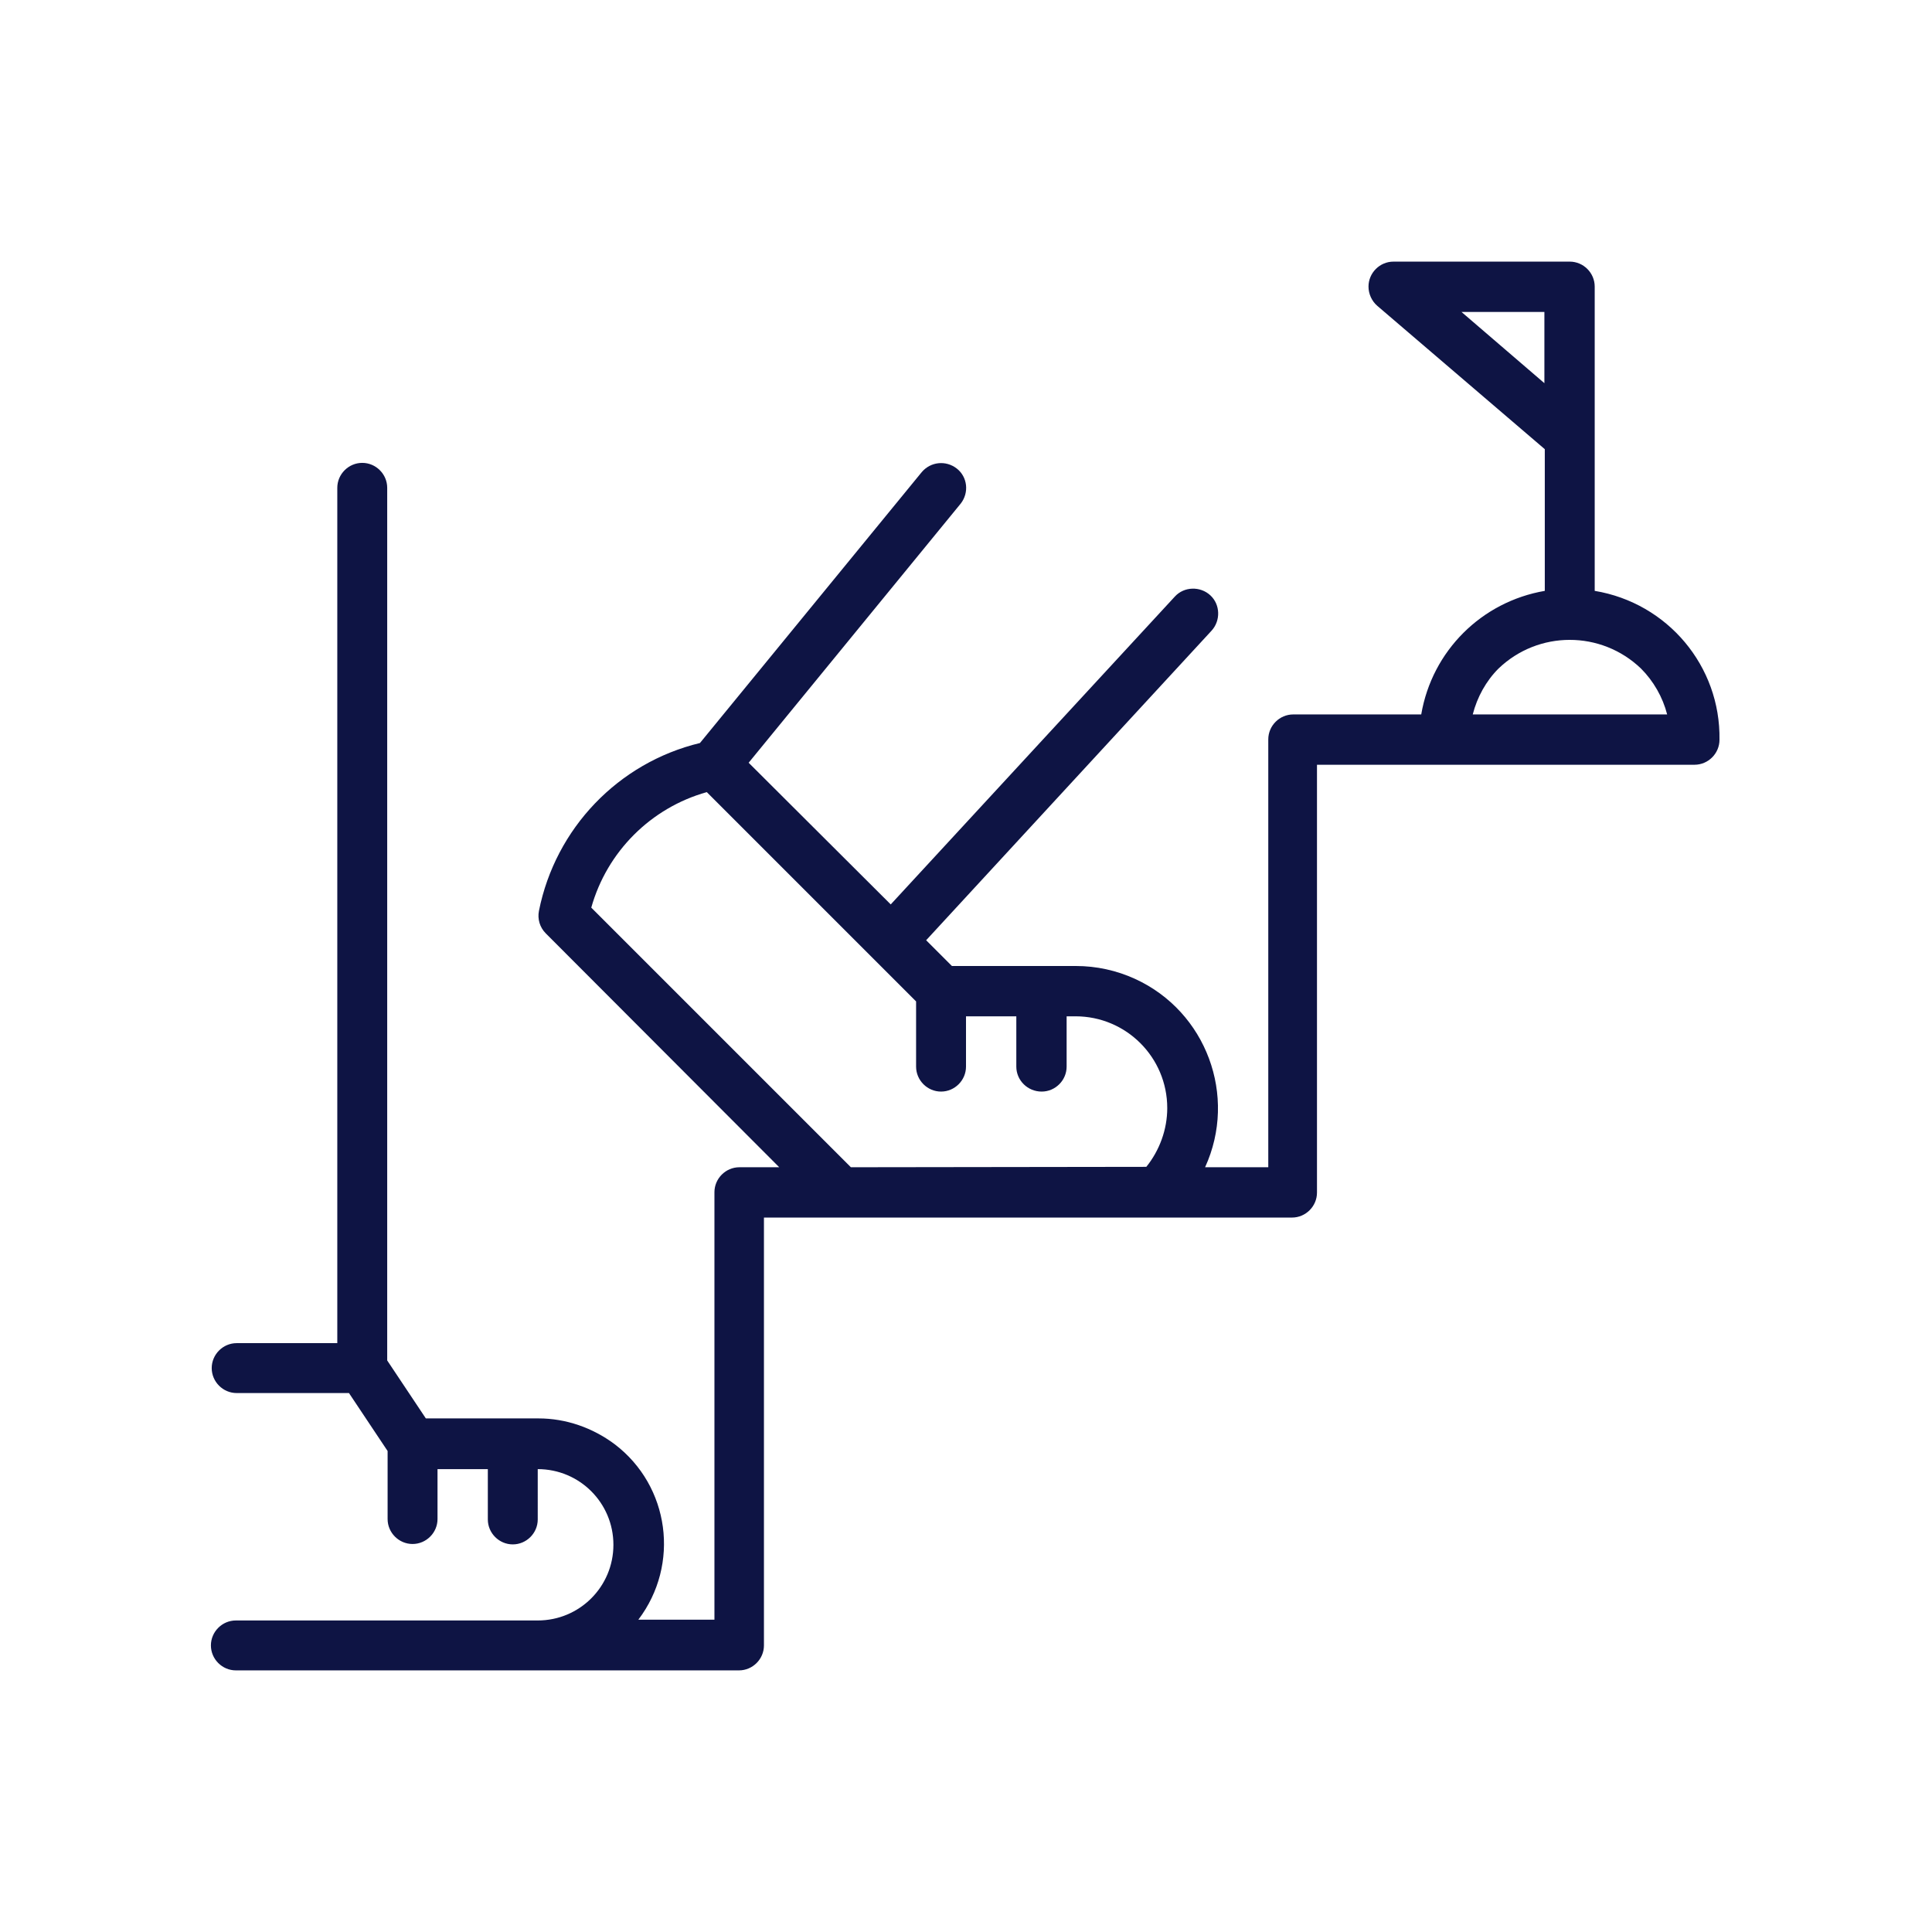 <?xml version="1.0" encoding="utf-8"?>
<!-- Generator: Adobe Illustrator 25.3.0, SVG Export Plug-In . SVG Version: 6.00 Build 0)  -->
<svg version="1.1" id="Capa_1" xmlns="http://www.w3.org/2000/svg" xmlns:xlink="http://www.w3.org/1999/xlink" x="0px" y="0px"
	 viewBox="0 0 480 480" style="enable-background:new 0 0 480 480;" xml:space="preserve">
<style type="text/css">
	.st0{fill:#0E1444;}
</style>
<g>
	<g>
		<path class="st0" d="M396.2,146.8V71.2c0-3.4-2.8-6.2-6.2-6.2h-43.8c-3.4,0-6.2,2.8-6.2,6.2c0,1.8,0.8,3.6,2.2,4.8l41.6,35.6v35.2
			c-15.7,2.7-28,14.9-30.7,30.7h-31.8c-3.4,0-6.2,2.8-6.2,6.2V290h-15.7c8.1-17.7,0.3-38.7-17.4-46.8c-4.6-2.1-9.6-3.2-14.7-3.2
			h-30.8l-6.4-6.4l70.9-76.9c2.3-2.5,2.2-6.5-0.3-8.8c-2.5-2.3-6.5-2.2-8.8,0.3l-70.6,76.5L186,189.5l52.7-64.4
			c2.1-2.7,1.7-6.6-1-8.7c-2.7-2.1-6.5-1.7-8.7,0.9l-55.1,67.3c-20.3,4.9-35.9,21.2-40,41.7c-0.4,2,0.2,4.1,1.7,5.6l58,58.1h-9.9
			c-3.4,0-6.2,2.8-6.2,6.2v106.2h-18.9c10.4-13.7,7.8-33.2-5.9-43.6c-5.5-4.1-12.1-6.4-18.9-6.4h-28l-9.6-14.4V121.2
			c0-3.4-2.8-6.2-6.2-6.2s-6.2,2.8-6.2,6.2v212.5h-25c-3.4,0-6.2,2.8-6.2,6.2c0,3.4,2.8,6.2,6.2,6.2h27.9l9.6,14.4v16.9
			c0,3.4,2.8,6.2,6.2,6.2s6.2-2.8,6.2-6.2V365h12.5v12.5c0,3.4,2.8,6.2,6.2,6.2s6.2-2.8,6.2-6.2V365c10.4,0,18.8,8.4,18.8,18.8
			c0,10.4-8.4,18.8-18.8,18.8h-75c-3.4,0-6.2,2.8-6.2,6.2c0,3.4,2.8,6.2,6.2,6.2h125c3.4,0,6.2-2.8,6.2-6.2V302.5h131.2
			c3.4,0,6.2-2.8,6.2-6.2V190h93.8c3.4,0,6.2-2.8,6.2-6.2C427.5,165.5,414.3,149.8,396.2,146.8z M284.8,289.9L284.8,289.9l-73.4,0.1
			l-64.5-64.5c3.9-13.9,14.8-24.8,28.7-28.7l52,52V265c0,3.4,2.8,6.2,6.2,6.2c3.4,0,6.2-2.8,6.2-6.2v-12.5h12.5V265
			c0,3.4,2.8,6.2,6.3,6.2c3.4,0,6.2-2.8,6.2-6.2v-12.5h2.2c12.6,0,22.8,10.2,22.8,22.8C290,280.6,288.1,285.8,284.8,289.9z
			 M363.1,77.5h20.6v17.7L363.1,77.5z M365.9,177.5c1.1-4.3,3.3-8.3,6.4-11.4c9.9-9.5,25.5-9.5,35.4,0c3.1,3.1,5.4,7.1,6.5,11.4
			H365.9z"/>
	</g>
</g>
</svg>
